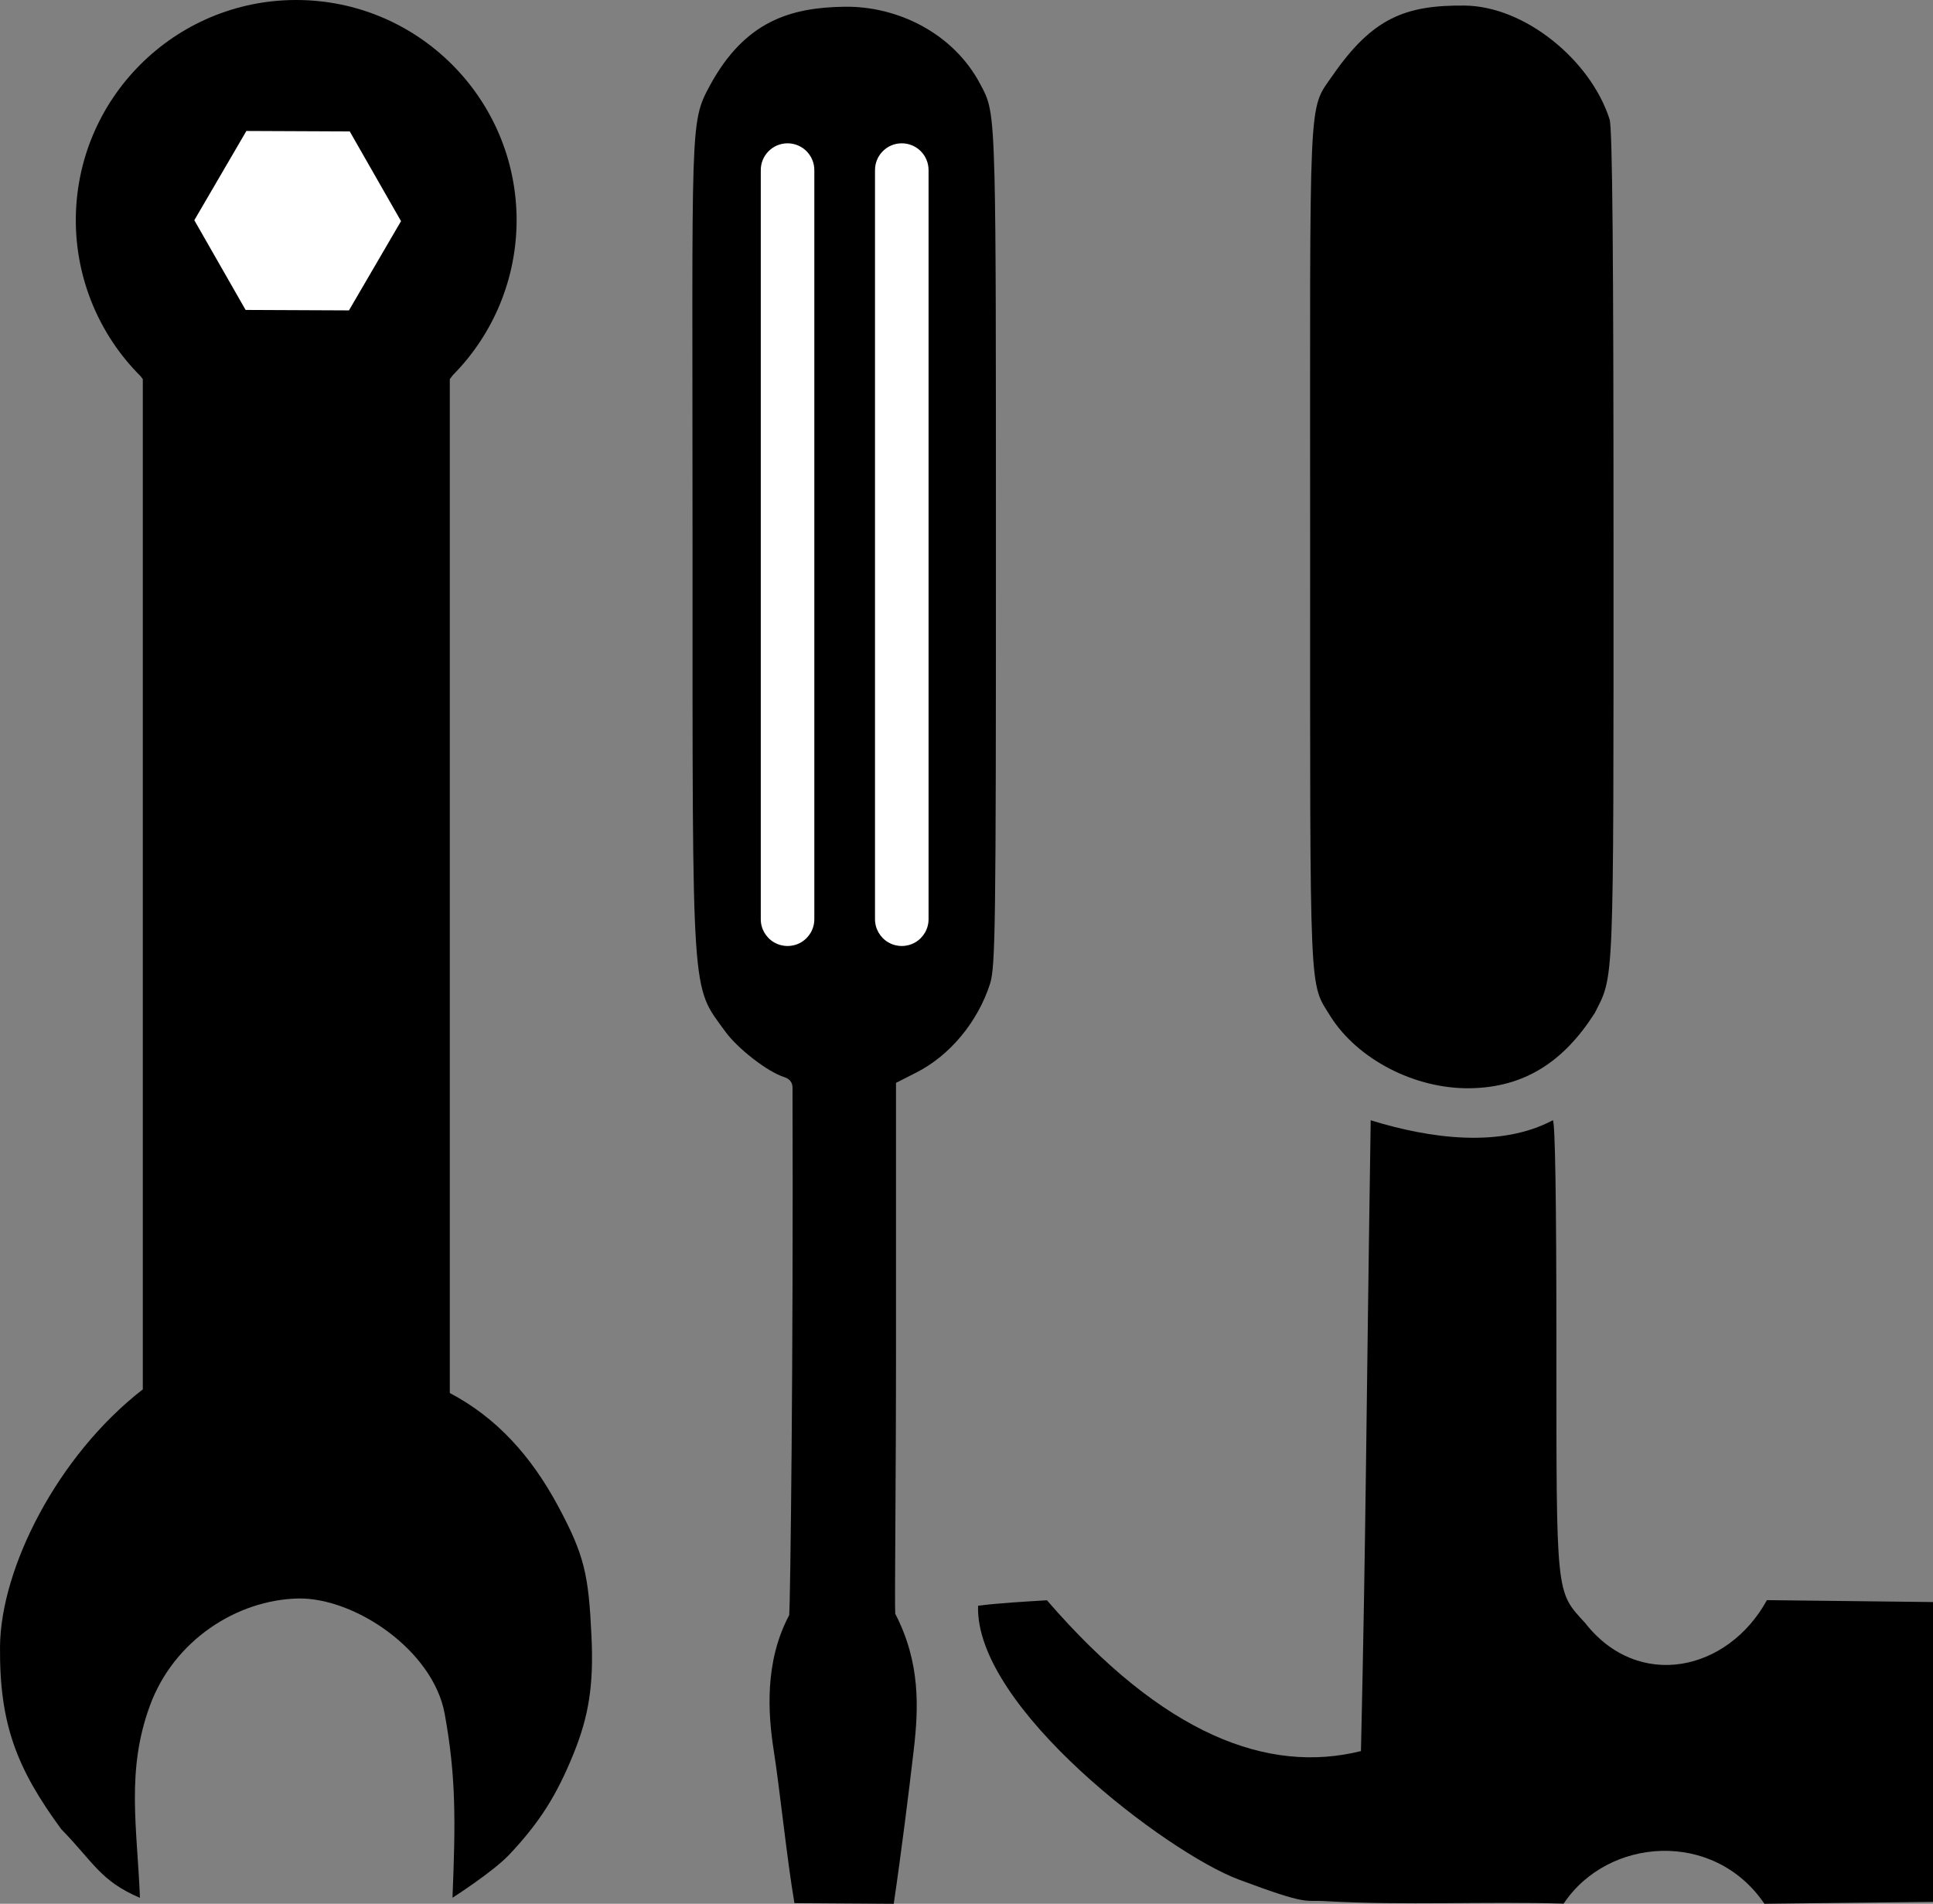 <?xml version="1.0" encoding="UTF-8"?>
<!DOCTYPE svg PUBLIC "-//W3C//DTD SVG 1.1//EN" "http://www.w3.org/Graphics/SVG/1.1/DTD/svg11.dtd">
<svg version="1.1" xmlns="http://www.w3.org/2000/svg" xmlns:xlink="http://www.w3.org/1999/xlink" x="0" y="0" width="406.129" height="400.072" viewBox="0, 0, 406.129, 400.072">
  <rect x="0" y="0" width="406.129" height="400.072" fill="#808080" stroke="none"/>
  <g id="layer1">
    <path d="M165.813,339.422 C166.06,336.846 166.699,284.871 166.509,228.528 C166.505,227.489 165.888,226.7 164.816,226.367 C161.312,225.278 155.033,220.425 152.36,216.74 C145.211,206.885 145.504,211.235 145.504,114.803 C145.504,69.853 145.333,47.637 145.721,35.629 C146.101,23.889 147.015,21.909 149.147,17.982 C156.546,4.35 166.185,1.594 177.379,1.415 C188.572,1.236 200.261,6.975 205.897,17.576 C207.79,21.136 208.575,22.119 208.944,37.03 C209.256,49.649 209.242,72.258 209.245,114.899 C209.253,195.138 209.143,203.226 207.998,206.774 C205.42,214.763 199.589,221.788 192.566,225.365 L188.254,227.562 L188.254,282.632 C188.254,313.091 187.936,336.866 188.094,339.121 C193.411,349.413 193.001,358.924 191.987,367.688 C190.973,376.453 189.327,389.617 187.777,400.072 L166.914,399.937 C165.337,390.732 163.807,375.73 162.58,367.968 C161.354,360.205 160.586,349.21 165.813,339.422 z" fill="#000000" id="path1543"/>
    <path d="M165.384,30.117 C162.279,30.163 159.799,32.715 159.842,35.82 L159.842,193.093 C159.813,195.121 160.879,197.008 162.631,198.031 C164.383,199.053 166.55,199.053 168.303,198.031 C170.055,197.008 171.121,195.121 171.092,193.093 L171.092,35.82 C171.113,34.3 170.518,32.836 169.443,31.762 C168.368,30.688 166.904,30.095 165.384,30.117 z" fill="#FFFFFF" id="path1558"/>
    <path d="M189.384,30.117 C186.28,30.163 183.799,32.715 183.842,35.82 L183.842,193.093 C183.814,195.121 184.879,197.008 186.632,198.031 C188.384,199.053 190.551,199.053 192.303,198.031 C194.055,197.008 195.121,195.121 195.092,193.093 L195.092,35.82 C195.113,34.3 194.518,32.836 193.443,31.762 C192.368,30.688 190.904,30.095 189.384,30.117 z" fill="#FFFFFF" id="path1560"/>
    <path d="M278.629,399.526 C273.801,399.213 275.222,400.569 260.26,394.975 C245.299,389.382 204.792,358.815 205.494,337.433 C210,336.867 215.329,336.577 219.961,336.29 C244.481,364.635 266.424,372.827 285.941,367.986 C287.004,321.367 287.021,298.722 287.988,235.425 C300.572,239.313 315.298,241.247 326.255,235.416 C326.74,235.716 327.004,252.261 327.004,282.407 C327.004,335.831 326.844,334.283 333.041,341.063 C344.188,355.321 362.987,351.284 371.237,336.263 C382.867,336.397 394.498,336.531 406.129,336.665 L406.129,399.665 C394.321,399.799 382.514,399.933 370.706,400.067 C360.096,384.431 337.826,386.073 328.525,400.041 C311.914,399.54 295.226,400.45 278.629,399.528 z" fill="#000000" id="path1537"/>
    <path d="M62.235,0 C36.659,-0 15.927,20.733 15.927,46.308 C15.938,58.597 20.833,70.378 29.535,79.056 L30.004,79.676 L30.004,291.971 C11.944,306.003 0.143,329.65 0.004,346.04 C-0.136,362.43 3.599,371.748 12.858,384.376 C19.745,391.451 21.094,395.268 29.403,398.823 C28.804,383.88 26.472,372.102 31.507,358.405 C36.542,344.707 49.742,336.215 62.629,335.915 C74.582,335.706 90.993,346.816 93.429,360.139 C95.865,373.462 95.702,383.023 95.071,398.802 C95.071,398.802 103.546,393.396 106.973,389.769 C113.291,383.079 116.916,377.393 120.505,368.54 C123.757,360.518 124.751,353.979 124.269,343.781 C123.663,330.959 122.836,326.872 117.207,316.415 C111.579,305.958 104.339,297.92 94.504,292.737 L94.504,79.676 L95.128,78.85 C103.708,70.191 108.527,58.498 108.541,46.308 C108.541,20.733 87.809,0.001 62.235,0 z" fill="#000000" id="path1535"/>
    <path d="M279.588,213.665 C275.012,206.197 275.253,211.683 275.262,115.094 C275.27,18.078 274.74,23.421 279.964,15.891 C288.321,3.842 295.134,1.048 307.743,1.172 C320.353,1.296 334.212,12.627 338.184,25.093 C338.778,26.957 339.004,53.967 339.004,114.603 C339.004,208.599 339.157,204.782 335.062,212.887 C328.572,223.063 320.352,228.538 308.786,228.691 C297.219,228.843 285.282,222.606 279.588,213.665 z" fill="#000000" id="path1507"/>
    <path d="M73.316,65.228 L51.602,65.132 L40.827,46.279 L51.767,27.522 L73.482,27.618 L84.256,46.471 z" fill="#FFFFFF" id="path1529"/>
  </g>
</svg>
